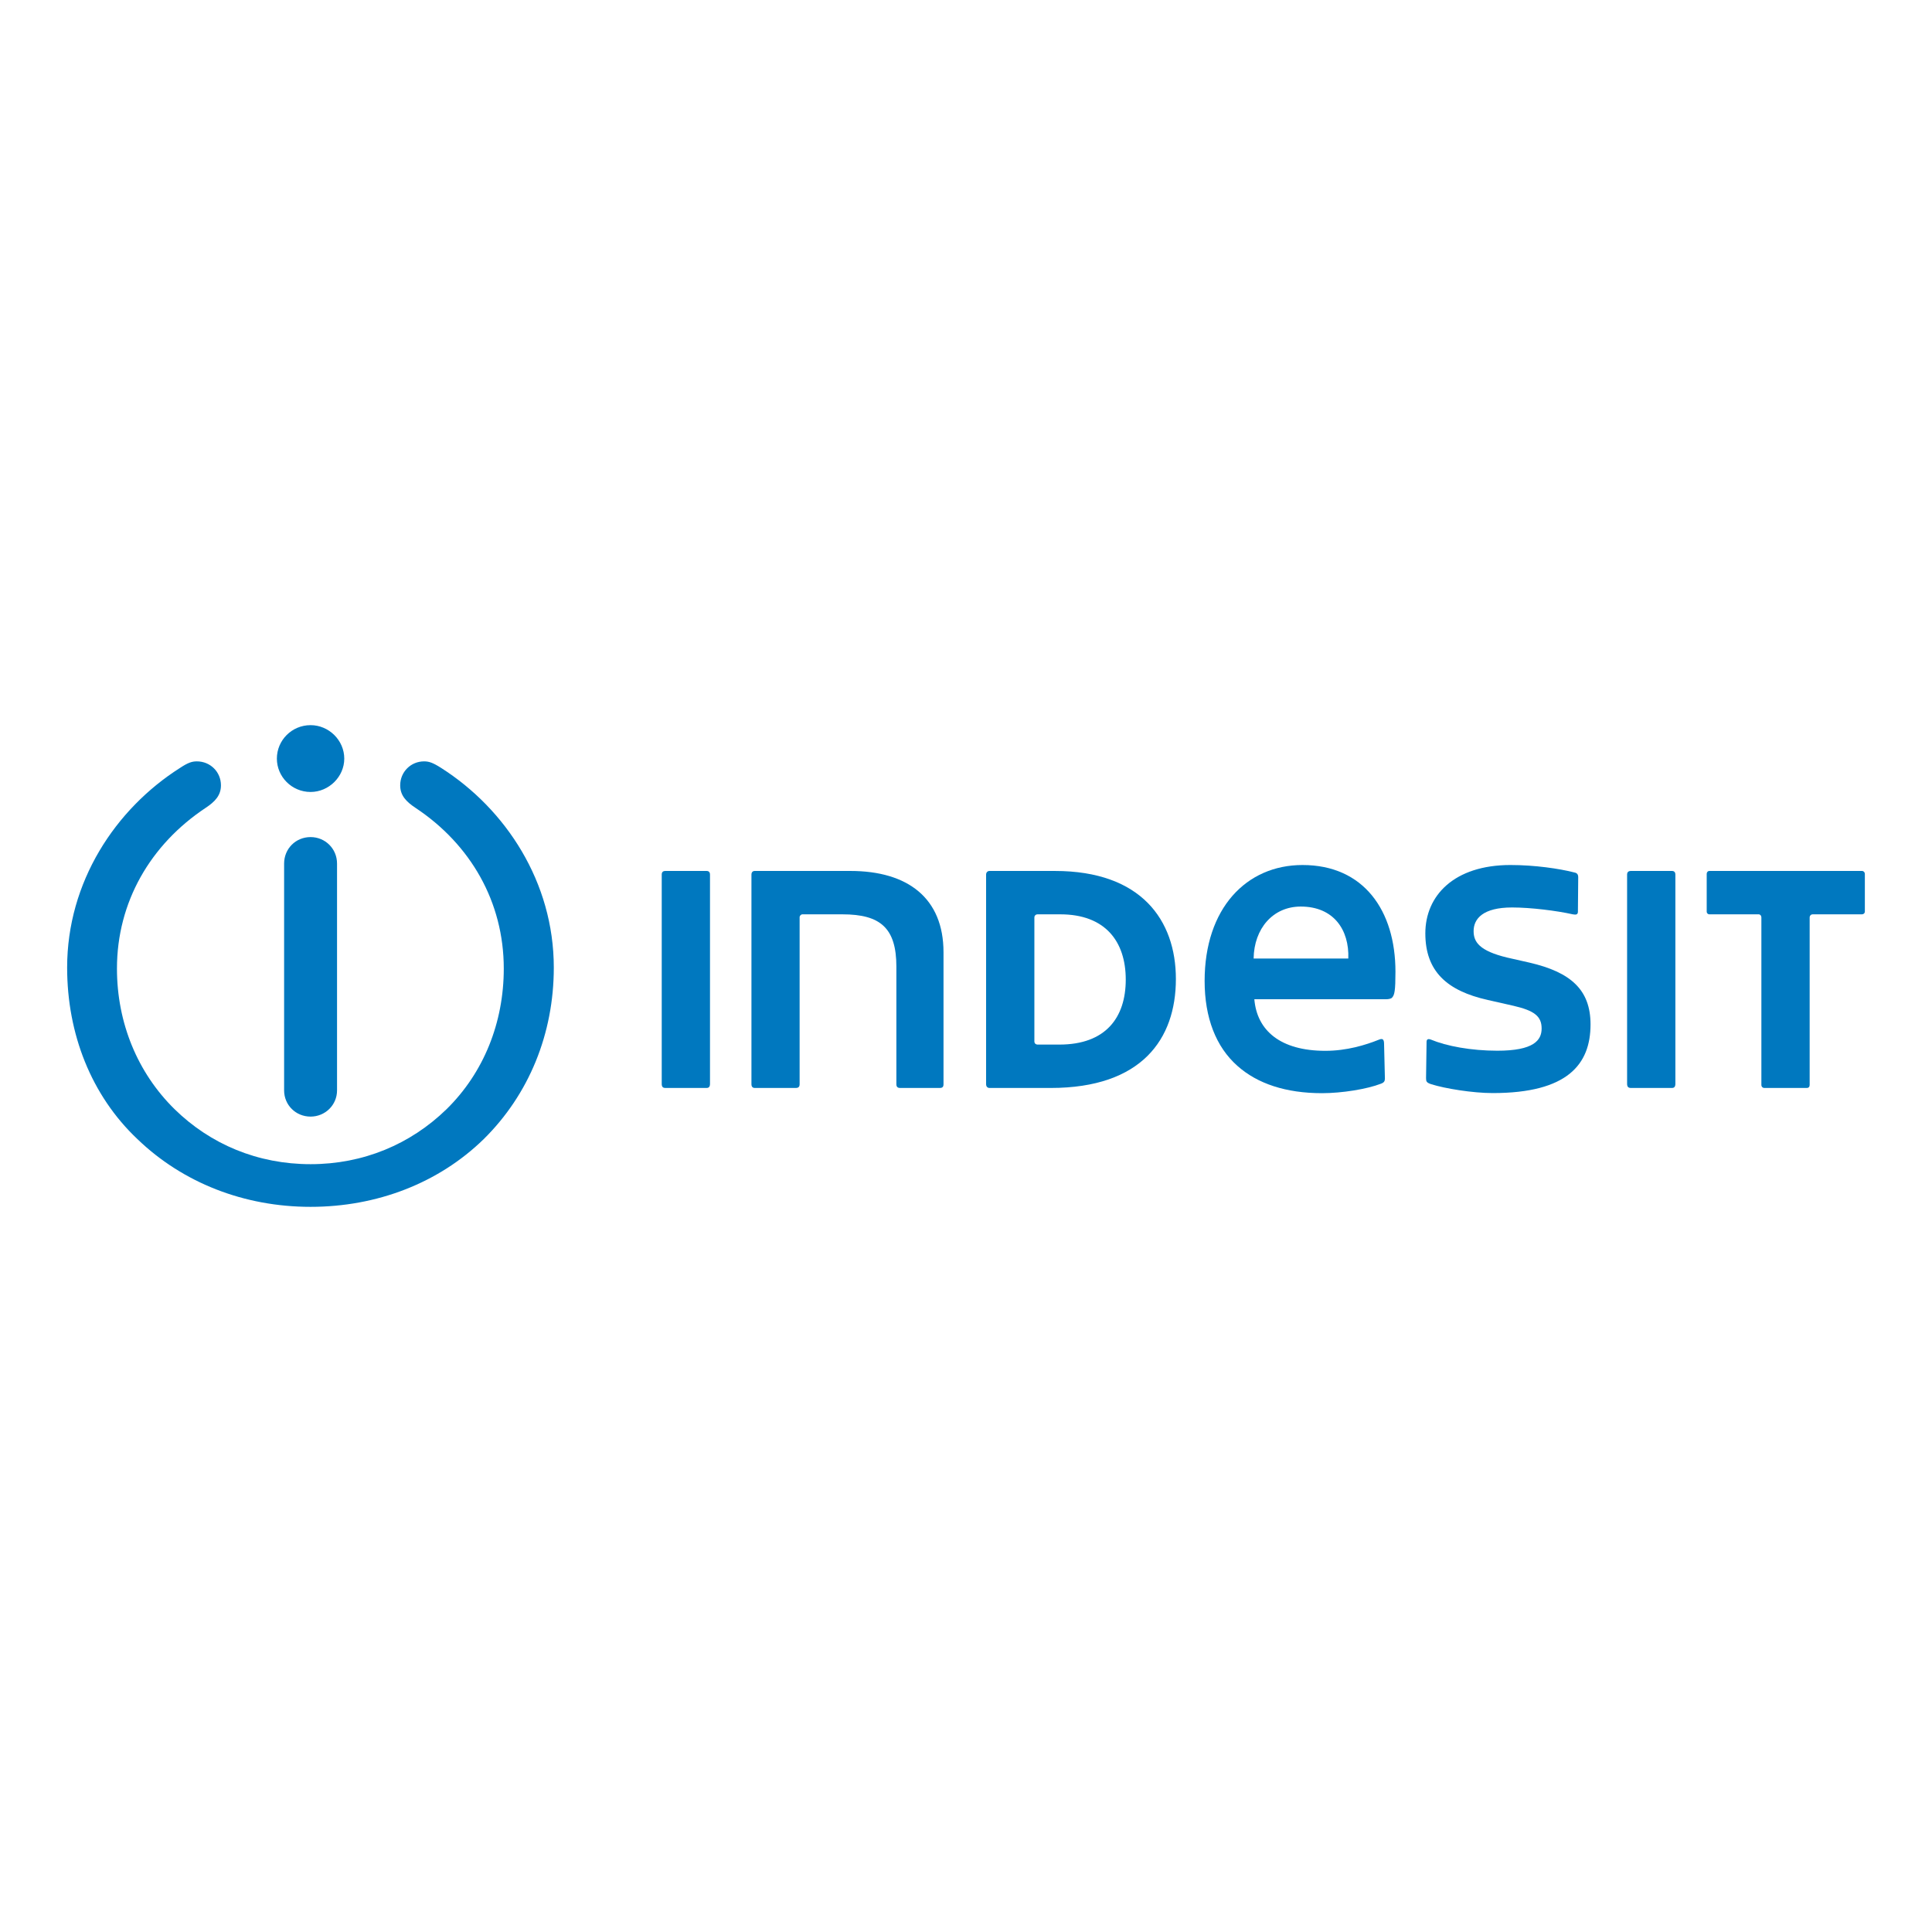 <svg width="320" height="320" viewBox="0 0 320 320" fill="none" xmlns="http://www.w3.org/2000/svg">
<path d="M117.033 180.2H110.219C109.774 180.2 109.603 179.997 109.603 179.505V144.867C109.603 144.477 109.774 144.257 110.219 144.257H117.033C117.41 144.257 117.598 144.477 117.598 144.867V179.505C117.598 179.997 117.41 180.2 117.033 180.2Z" fill="#0078BF"/>
<path d="M155.659 180.2H149.084C148.657 180.2 148.468 179.997 148.468 179.573V160.118C148.468 153.713 145.831 151.442 139.53 151.442H132.905C132.665 151.442 132.442 151.679 132.442 151.934V179.573C132.442 179.997 132.254 180.2 131.809 180.2H125.011C124.67 180.2 124.463 179.997 124.463 179.573V144.867C124.463 144.477 124.669 144.257 125.011 144.257H140.849C150.368 144.257 156.275 148.765 156.275 157.73V179.573C156.275 179.998 156.121 180.2 155.659 180.2Z" fill="#0078BF"/>
<path d="M171.873 173.015H175.468C183.156 173.015 186.46 168.524 186.46 162.254C186.46 155.882 183.019 151.442 175.622 151.442H171.873C171.531 151.442 171.325 151.679 171.325 151.934V172.524C171.325 172.778 171.53 173.015 171.873 173.015ZM163.329 144.868C163.329 144.478 163.586 144.258 163.894 144.258H174.732C189.029 144.258 194.764 152.426 194.764 162.153C194.764 172.118 189.08 180.201 174.03 180.201H163.894C163.586 180.201 163.329 179.998 163.329 179.574V144.868Z" fill="#0078BF"/>
<path d="M223.323 158.763C223.494 154.001 220.892 150.154 215.447 150.154C210.824 150.154 207.708 153.815 207.64 158.763H223.323ZM230.6 165.203C230.428 165.44 229.948 165.508 229.504 165.508H207.759C208.188 170.659 212.04 174.049 219.522 174.049C223.083 174.049 226.199 173.083 228.442 172.184C229.076 171.93 229.247 172.233 229.247 172.964L229.384 178.641C229.384 179.065 229.247 179.319 228.699 179.506C226.439 180.387 222.262 181.065 218.974 181.065C213.016 181.065 208.274 179.506 204.952 176.54C201.391 173.388 199.524 168.558 199.524 162.475C199.524 150.46 206.424 143.274 215.738 143.274C225.891 143.274 231.131 150.832 231.131 160.949C231.131 164.118 230.976 164.762 230.6 165.203Z" fill="#0078BF"/>
<path d="M247.242 181.047C243.92 181.047 239.331 180.302 237.037 179.573C236.284 179.318 236.199 179.133 236.199 178.573L236.285 172.574C236.285 172.184 236.474 171.997 236.987 172.184C239.59 173.269 243.648 174.031 248.014 174.031C254.006 174.031 255.342 172.32 255.342 170.354C255.342 168.32 254.127 167.388 250.685 166.592L246.421 165.625C239.676 164.117 236.08 160.897 236.08 154.593C236.08 148.357 240.823 143.273 250.188 143.273C254.246 143.273 258.304 143.883 260.632 144.476C261.094 144.562 261.402 144.696 261.402 145.306L261.353 151C261.353 151.492 261.045 151.542 260.497 151.44C257.877 150.847 253.563 150.305 250.446 150.305C245.652 150.305 244.077 152.152 244.077 154.22C244.077 155.999 245.002 157.49 249.659 158.609L253.323 159.439C260.137 161.015 263.442 163.913 263.442 169.674C263.442 176.284 259.638 181.047 247.242 181.047Z" fill="#0078BF"/>
<path d="M276.93 180.2H270.133C269.688 180.2 269.499 179.997 269.499 179.505V144.867C269.499 144.477 269.688 144.257 270.133 144.257H276.93C277.306 144.257 277.495 144.477 277.495 144.867V179.505C277.495 179.997 277.306 180.2 276.93 180.2Z" fill="#0078BF"/>
<path d="M308.399 151.442H300.249C299.941 151.442 299.736 151.679 299.736 151.934V179.692C299.736 179.997 299.582 180.2 299.257 180.2H292.203C291.963 180.2 291.74 179.997 291.74 179.692V151.934C291.74 151.679 291.552 151.442 291.296 151.442H283.146C282.855 151.442 282.684 151.239 282.684 151.002V144.748C282.684 144.477 282.855 144.257 283.146 144.257H308.4C308.675 144.257 308.879 144.477 308.879 144.748V151.002C308.879 151.239 308.674 151.442 308.399 151.442Z" fill="#0078BF"/>
<path d="M57.022 125.65C57.022 128.649 54.471 131.174 51.441 131.174C48.325 131.174 45.859 128.649 45.859 125.65C45.859 122.616 48.325 120.108 51.441 120.108C54.471 120.108 57.022 122.616 57.022 125.65ZM73.955 183.725C80.119 177.675 83.441 169.388 83.441 160.424C83.441 149.392 77.945 139.868 68.836 133.818C67.244 132.768 66.285 131.733 66.285 130.073C66.285 127.853 68.048 126.107 70.24 126.107C71.045 126.107 71.678 126.311 73.065 127.192C83.783 134.021 91.727 146.121 91.727 160.254C91.727 171.252 87.601 181.284 80.119 188.673C72.671 195.943 62.45 199.891 51.441 199.891C40.431 199.891 30.278 195.909 22.762 188.673C15.109 181.437 11.12 171.252 11.12 160.254C11.12 146.121 19.064 134.021 29.816 127.192C31.152 126.31 31.802 126.107 32.607 126.107C34.833 126.107 36.596 127.853 36.596 130.073C36.596 131.733 35.637 132.767 34.045 133.818C24.937 139.868 19.372 149.392 19.372 160.424C19.372 169.388 22.762 177.675 28.926 183.725C34.867 189.537 42.691 192.825 51.441 192.825C60.155 192.825 67.98 189.537 73.955 183.725ZM51.441 184.944C48.975 184.944 47.058 183.013 47.058 180.606V143.036C47.058 140.579 48.975 138.647 51.441 138.647C53.872 138.647 55.824 140.579 55.824 143.036V180.606C55.824 183.013 53.872 184.944 51.441 184.944Z" fill="#0078BF"/>
</svg>
